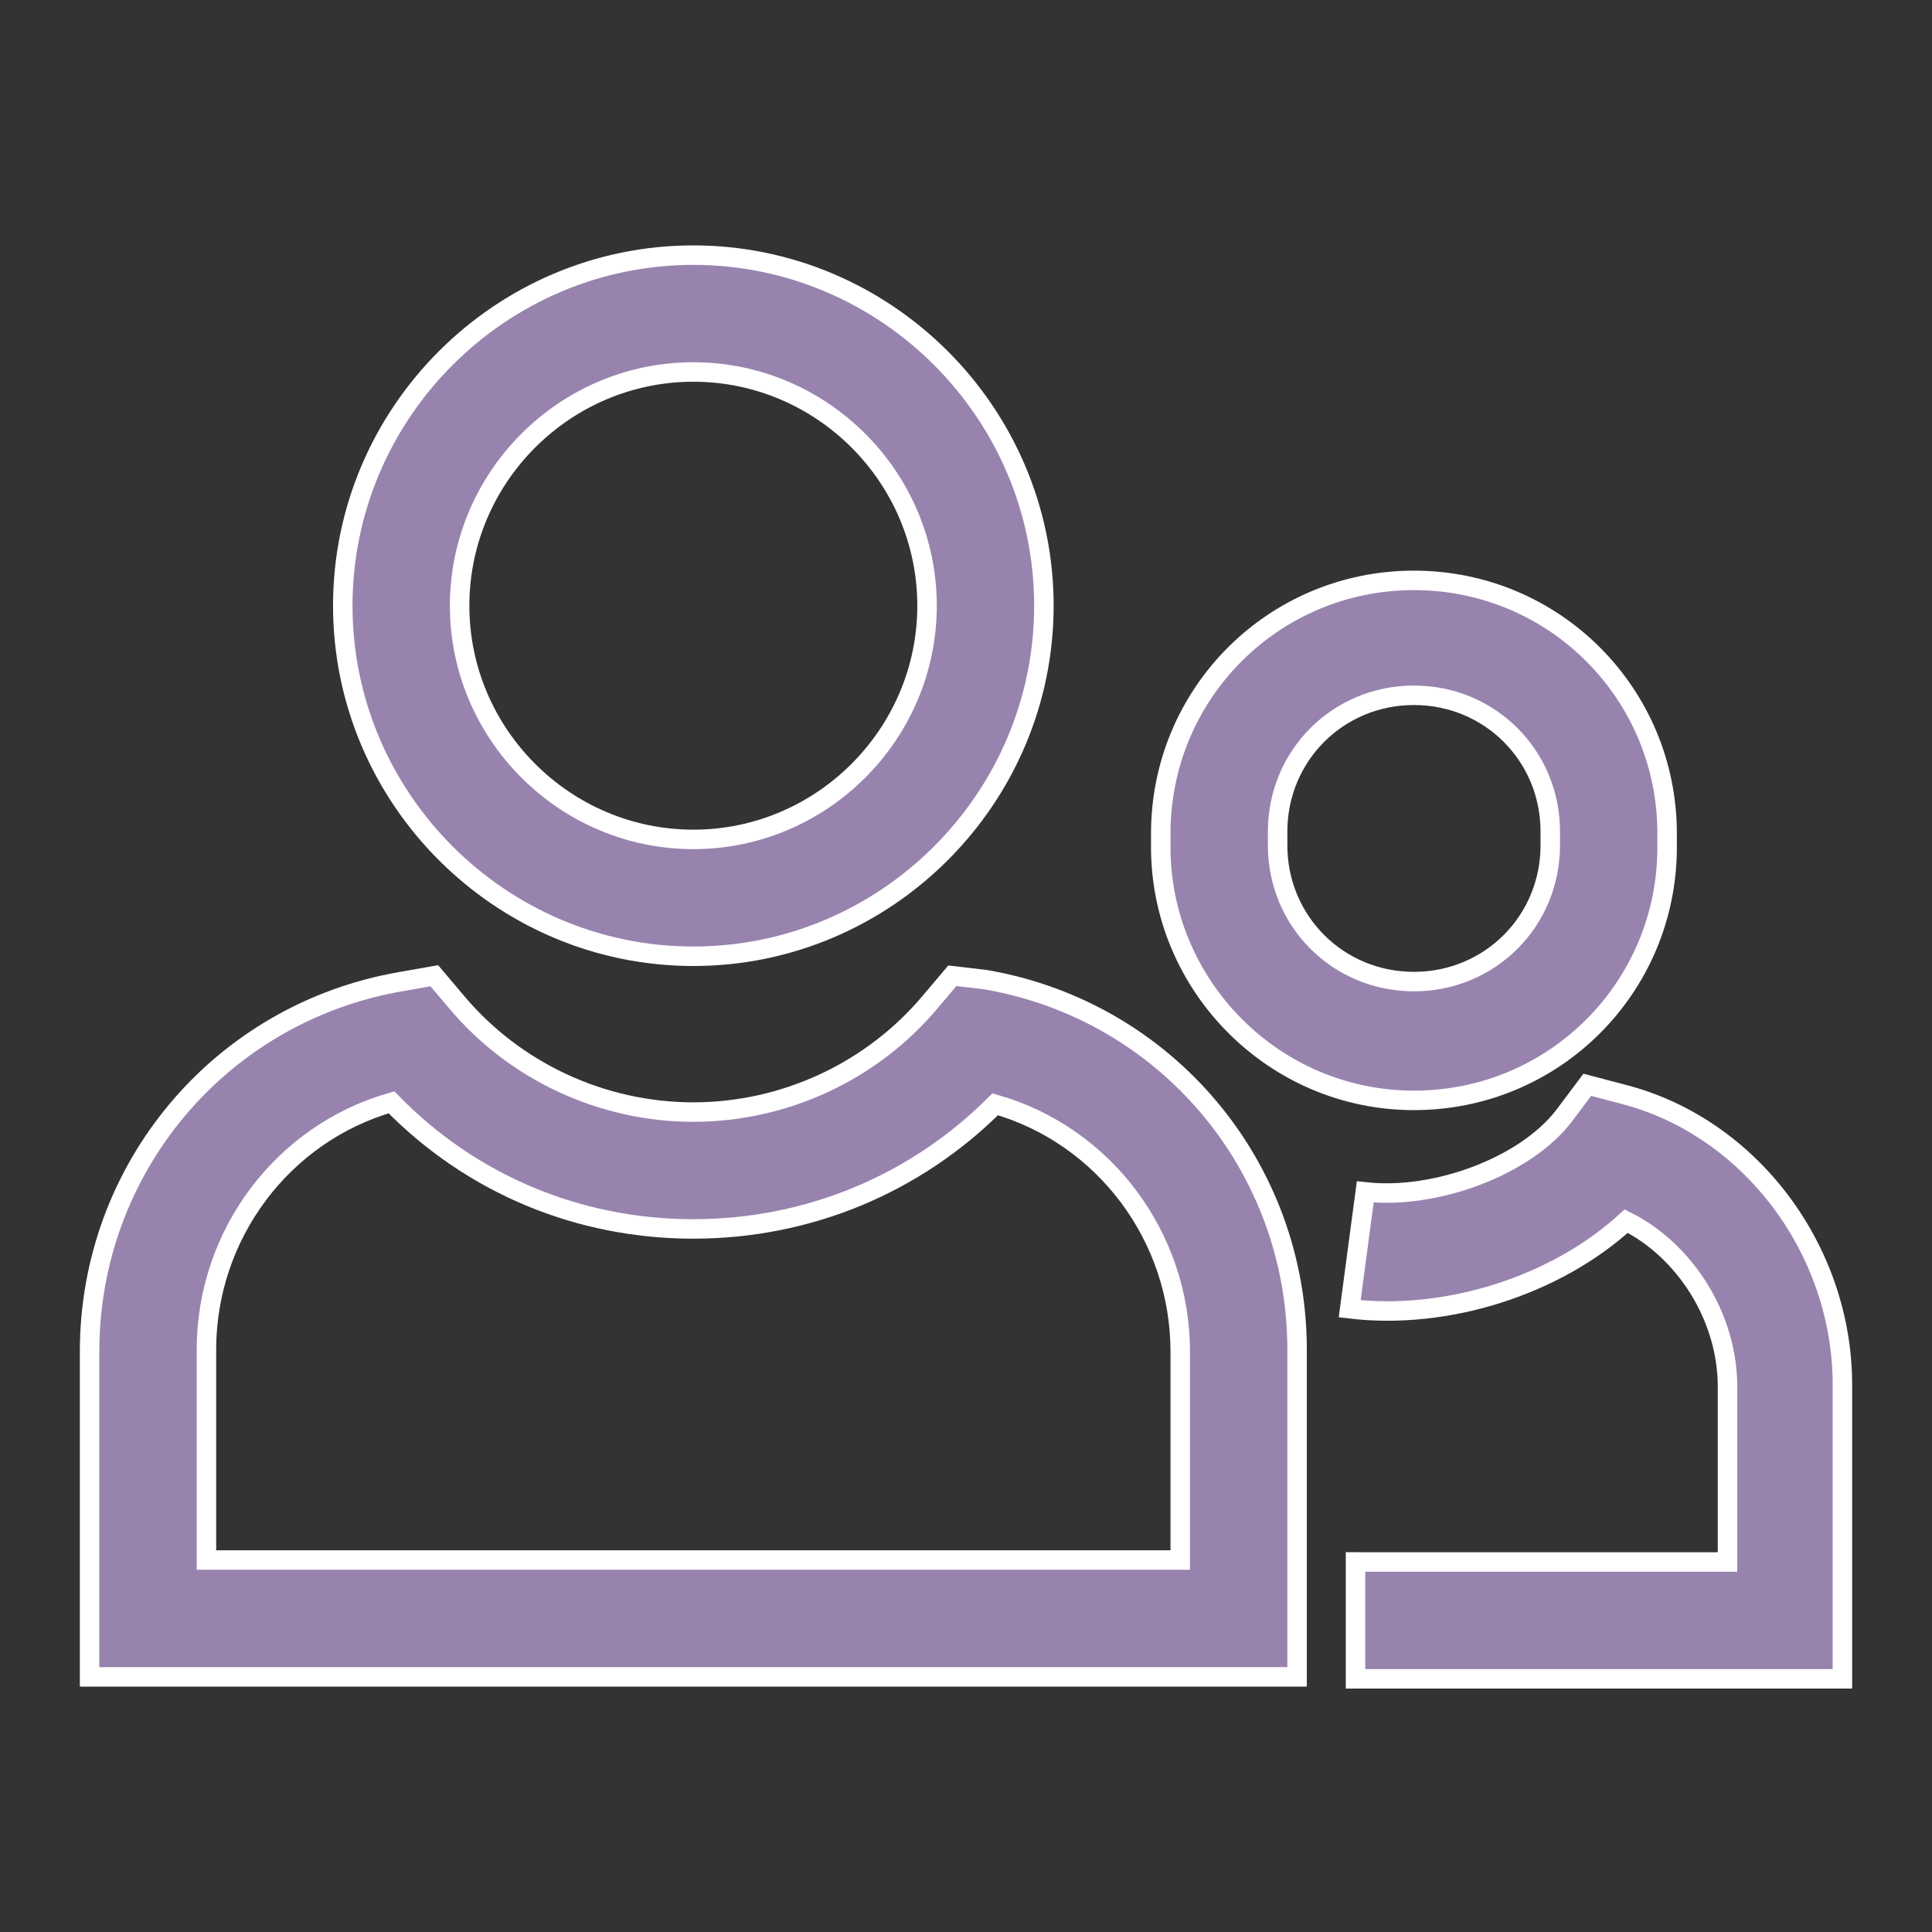 <?xml version="1.0" encoding="utf-8"?>
<!-- Generator: Adobe Illustrator 21.1.0, SVG Export Plug-In . SVG Version: 6.00 Build 0)  -->
<svg version="1.1" id="Слой_1" xmlns="http://www.w3.org/2000/svg" xmlns:xlink="http://www.w3.org/1999/xlink" x="0px" y="0px"
	 viewBox="0 0 99.2 99.2" style="enable-background:new 0 0 99.2 99.2;" xml:space="preserve">
<rect x="0" y="0" width="99.2" height="99.2" fill="#333333" stroke="none"/>
<style type="text/css">
	.st0{fill:#9883AE;stroke:#FFFFFF;stroke-miterlimit:10;}
</style>
<g>
	<g>
		<path class="st0" d="M66.6,69.3c0-9.4-6.7-17.4-16-19l-1.7-0.2l-1.1,1.3c-3,3.6-7.5,5.7-12.2,5.7s-9.2-2.1-12.2-5.7l-1.1-1.3
			l-1.7,0.3c-9.3,1.6-16,9.6-16,19v16.7h62V69.3z M60.6,80.1h-50V69.3c0-5.9,3.9-11.1,9.5-12.7c4.1,4.2,9.6,6.5,15.5,6.5
			s11.4-2.3,15.5-6.4c5.6,1.6,9.5,6.8,9.5,12.7V80.1z"/>
		<path class="st0" d="M35.6,49.1c9.9,0,18-8.1,18-18s-8.1-18-18-18s-18,8.1-18,18S25.7,49.1,35.6,49.1z M35.6,19.1
			c6.6,0,12,5.4,12,12s-5.4,12-12,12s-12-5.4-12-12S29,19.1,35.6,19.1z"/>
		<path class="st0" d="M72.6,56.5c7.2,0,13-5.8,13-13v-0.7c0-7.2-5.8-13-13-13s-13,5.8-13,13v0.7C59.6,50.6,65.4,56.5,72.6,56.5z
			 M65.6,42.7c0-3.9,3.1-7,7-7s7,3.1,7,7v0.7c0,3.9-3.1,7-7,7s-7-3.1-7-7V42.7z"/>
		<path class="st0" d="M83.4,56.2l-1.9-0.5l-1.2,1.6c-2,2.6-6.6,4.3-10.2,3.9l-0.8,6c5,0.6,10.6-1.2,14.2-4.5c3,1.5,5.2,4.9,5.2,8.5
			v9H69.6v6h25V71.1C94.6,64.2,89.9,57.9,83.4,56.2z"/>
	</g>
</g>
</svg>
